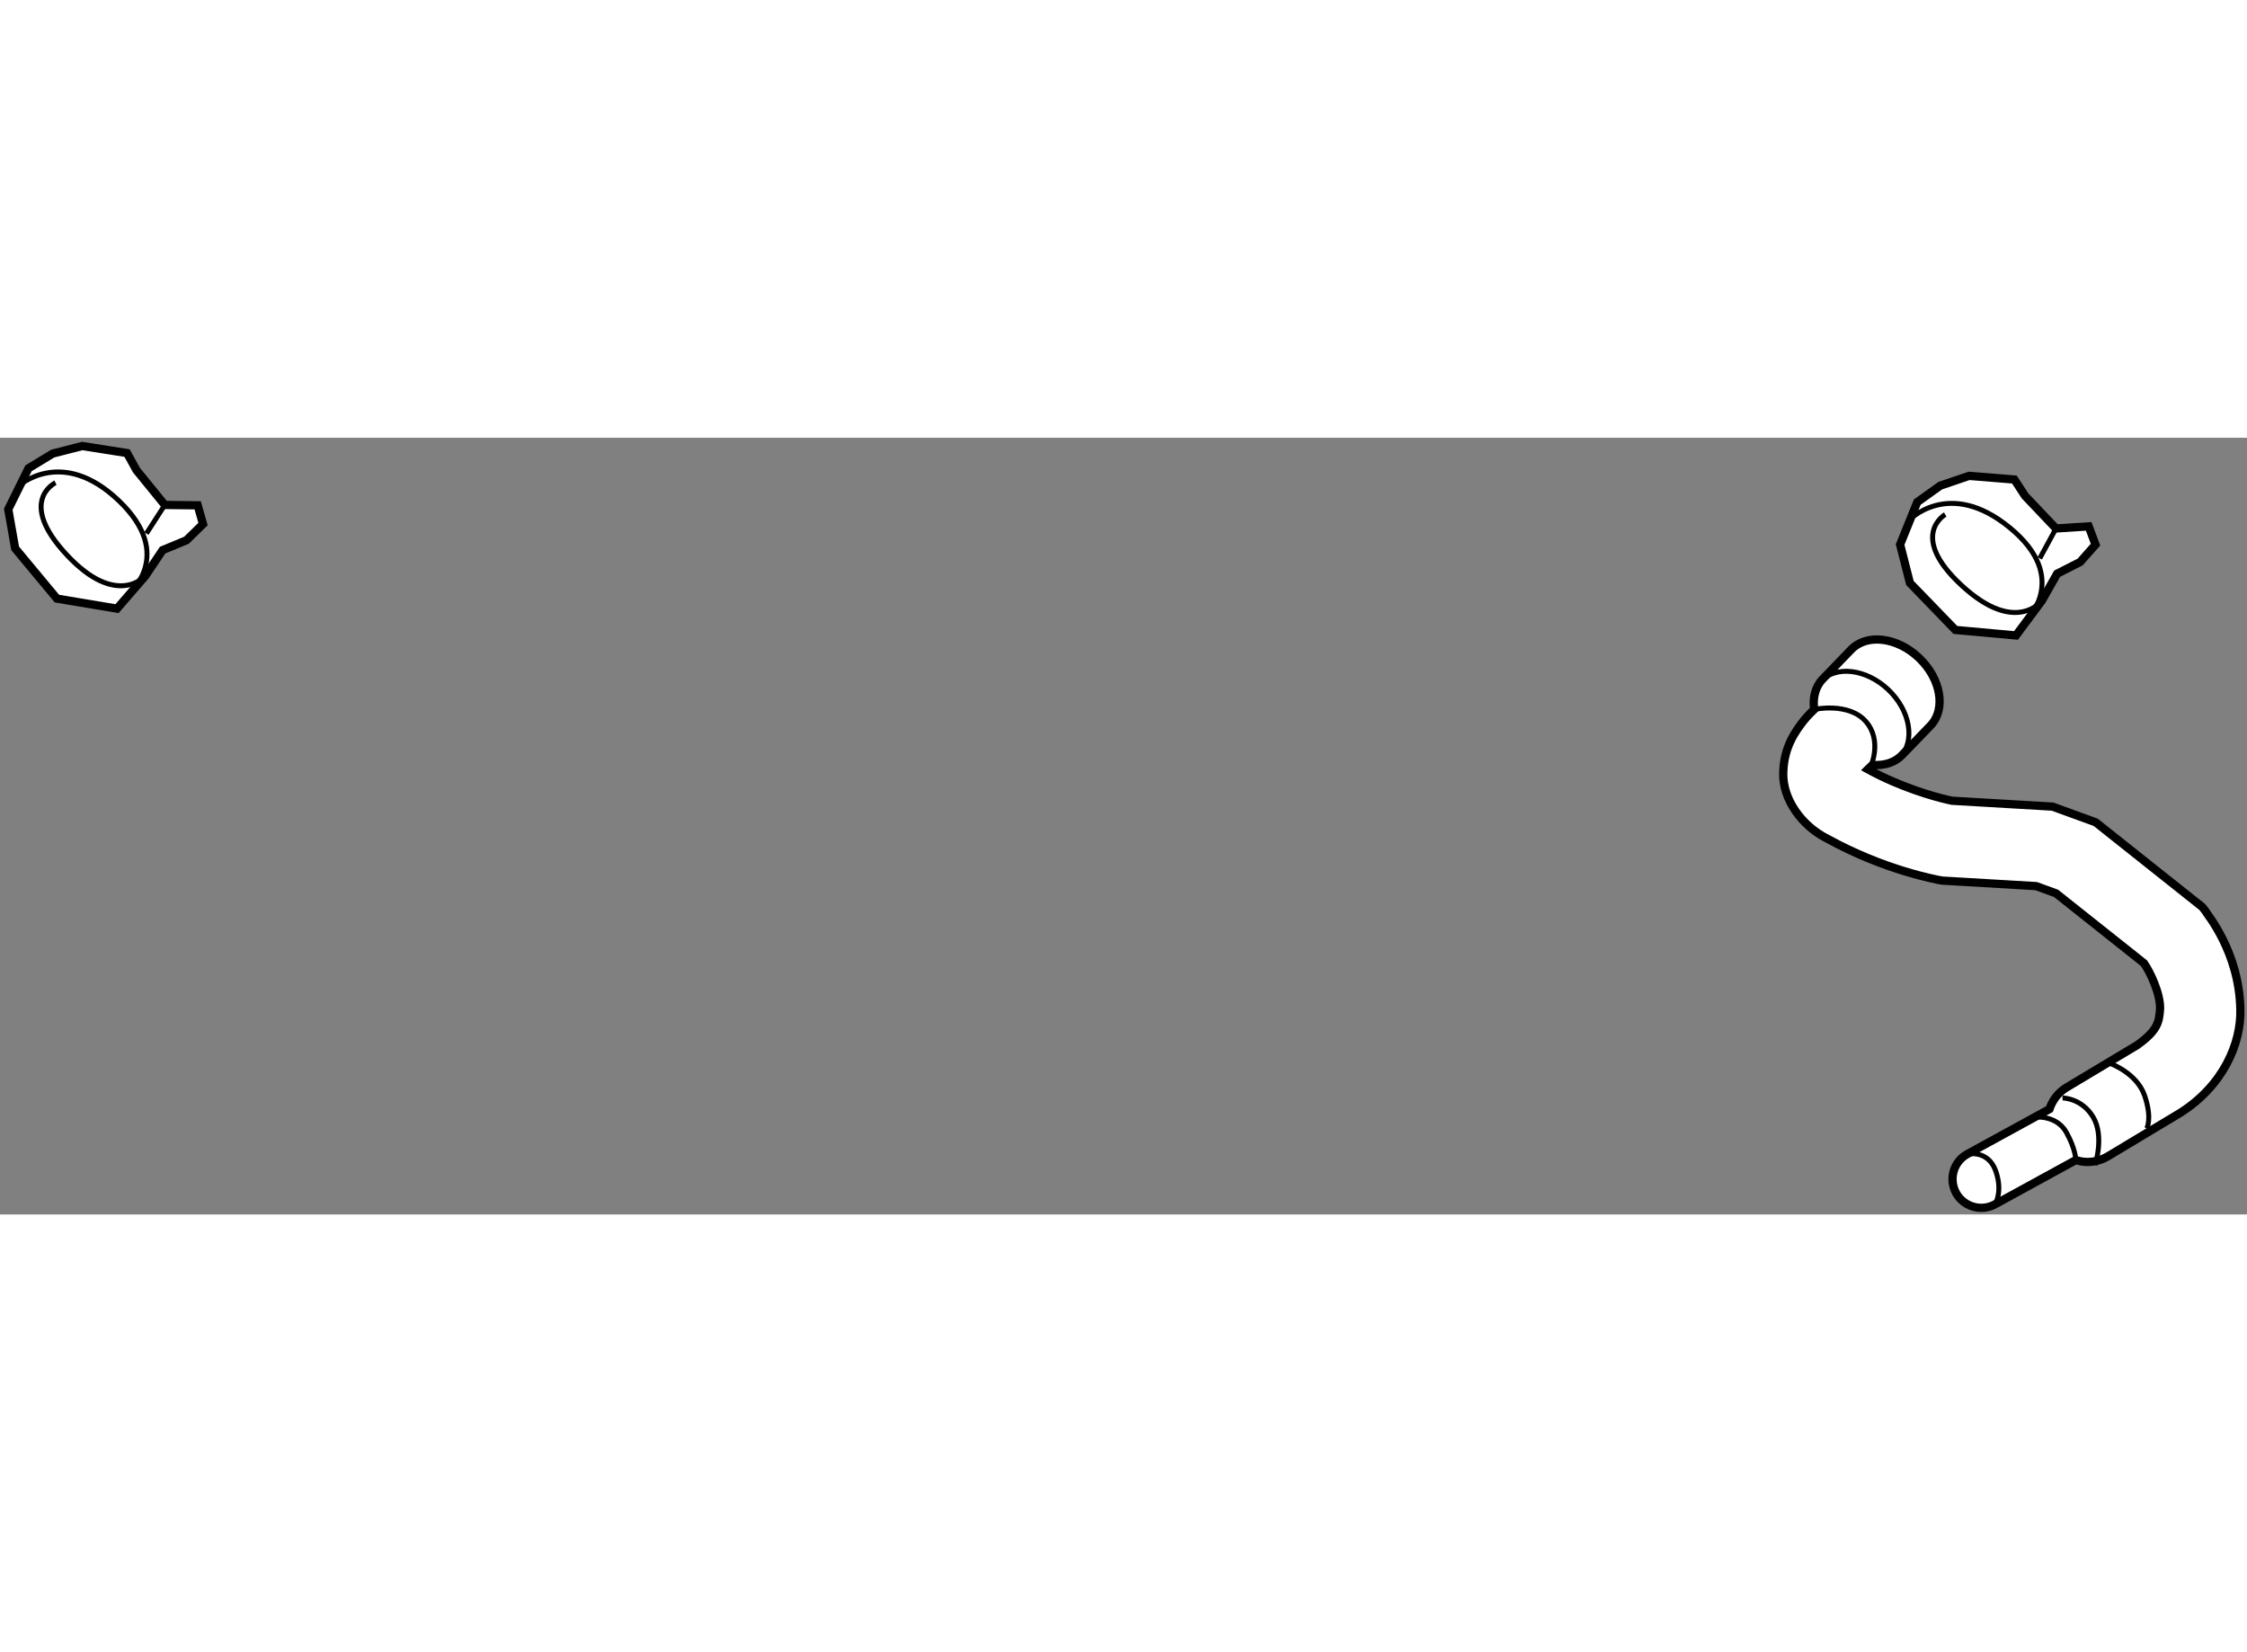 <?xml version="1.0" encoding="utf-8"?>
<!-- Generator: Adobe Illustrator 15.1.0, SVG Export Plug-In . SVG Version: 6.00 Build 0)  -->
<!DOCTYPE svg PUBLIC "-//W3C//DTD SVG 1.1//EN" "http://www.w3.org/Graphics/SVG/1.1/DTD/svg11.dtd">
<svg version="1.1" xmlns="http://www.w3.org/2000/svg" xmlns:xlink="http://www.w3.org/1999/xlink" x="0px" y="0px" width="244.8px"
	 height="180px" viewBox="16.271 36.312 136.132 47.055" enable-background="new 0 0 244.8 180" xml:space="preserve">
	
<rect x="16.271" y="36.312" width="136.132" height="47.055" fill="#808080" stroke="none"/>
	
<g><path fill="#FFFFFF" stroke="#000000" stroke-width="0.5" d="M149.87,64.967l-0.179-0.229l-6.453-5.127l-2.616-0.952l-6.093-0.356
				c-0.062-0.012-0.149-0.032-0.272-0.061c-0.815-0.187-2.812-0.742-4.827-1.844c0.006-0.006,0.012-0.012,0.018-0.019
				c0.066-0.067,0.125-0.123,0.162-0.153l0.014-0.015c0.033-0.025,0.056-0.055,0.085-0.081c0.701,0.059,1.352-0.13,1.8-0.599
				l1.725-1.786c0.942-0.991,0.633-2.823-0.697-4.092c-1.328-1.268-3.176-1.492-4.121-0.501l-1.725,1.785
				c-0.448,0.471-0.604,1.134-0.51,1.833c-0.183,0.173-0.395,0.39-0.627,0.67c-0.504,0.647-1.213,1.606-1.246,3.166
				c-0.051,1.615,1.135,3.224,2.644,3.982c3.518,1.945,6.685,2.492,6.842,2.527l0.139,0.025l5.698,0.335l1.205,0.439l5.32,4.226
				c0.004,0.002,0.004,0.005,0.007,0.007c0.349,0.493,1.005,1.83,0.973,2.779c-0.062,0.761-0.11,1.272-1.391,2.186l-4.262,2.555
				c-0.52,0.31-0.869,0.786-1.047,1.317l-4.969,2.721c-0.843,0.459-1.149,1.516-0.689,2.359c0.314,0.577,0.912,0.903,1.526,0.903
				c0.282,0,0.569-0.068,0.833-0.213l4.896-2.681c0.229,0.068,0.463,0.114,0.703,0.114c0.428,0,0.859-0.113,1.25-0.349l4.344-2.608
				c2.598-1.63,3.733-4.199,3.67-6.306C151.927,67.452,149.972,65.171,149.87,64.967z"></path><path fill="none" stroke="#000000" stroke-width="0.3" d="M131.375,55.671c0.945-0.99,0.633-2.822-0.698-4.091
				c-1.331-1.268-3.175-1.493-4.12-0.502"></path><path fill="none" stroke="#000000" stroke-width="0.3" d="M126.18,52.771c0,0,2.068-0.452,3.111,0.708s0.318,2.748,0.318,2.748"></path><path fill="none" stroke="#000000" stroke-width="0.3" d="M135.466,79.708c0,0,1.24-0.271,1.705,1.003
				c0.464,1.275-0.035,2.046-0.035,2.046"></path><path fill="none" stroke="#000000" stroke-width="0.3" d="M139.604,77.466c0,0,1.275-0.115,1.855,0.928
				c0.578,1.042,0.572,1.683,0.572,1.683"></path><path fill="none" stroke="#000000" stroke-width="0.3" d="M141.226,76.308c0,0,1.16,0,1.855,1.159s0.116,2.897,0.116,2.897"></path><path fill="none" stroke="#000000" stroke-width="0.3" d="M144.124,74.222c0,0,1.621,0.58,2.085,1.97
				c0.466,1.391,0.117,1.97,0.117,1.97"></path></g>



	
<g><polygon fill="#FFFFFF" stroke="#000000" stroke-width="0.5" points="23.968,37.239 21.25,36.812 19.466,37.271 18,38.16 
				16.771,40.645 17.188,43.012 19.718,46.056 23.359,46.665 25.076,44.682 26.123,43.119 27.569,42.52 28.571,41.539 28.246,40.405 
				26.257,40.383 24.538,38.274 		"></polygon><path fill="none" stroke="#000000" stroke-width="0.3" d="M17.335,39.281c0,0,2.632-2.501,6.136,0.845
				C26.974,43.473,24,45.833,24,45.833"></path><path fill="none" stroke="#000000" stroke-width="0.3" d="M19.633,39.035c0,0-2.359,1.119,0.685,4.374
				c3.042,3.255,4.758,1.272,4.758,1.272"></path><line fill="none" stroke="#000000" stroke-width="0.3" x1="25.141" y1="42.115" x2="26.257" y2="40.383"></line></g><g><polygon fill="#FFFFFF" stroke="#000000" stroke-width="0.5" points="138.31,38.843 135.565,38.621 133.819,39.214 
				132.426,40.212 131.387,42.781 131.982,45.11 134.734,47.955 138.407,48.289 139.974,46.183 140.901,44.547 142.295,43.838 
				143.225,42.787 142.811,41.681 140.831,41.807 138.956,39.833 		"></polygon><path fill="none" stroke="#000000" stroke-width="0.3" d="M131.848,41.379c0,0,2.438-2.693,6.183,0.381
				c3.745,3.071,0.959,5.653,0.959,5.653"></path><path fill="none" stroke="#000000" stroke-width="0.3" d="M134.12,40.962c0,0-2.268,1.291,1.01,4.31
				c3.277,3.017,4.844,0.911,4.844,0.911"></path><line fill="none" stroke="#000000" stroke-width="0.3" x1="139.847" y1="43.618" x2="140.831" y2="41.807"></line></g>


</svg>